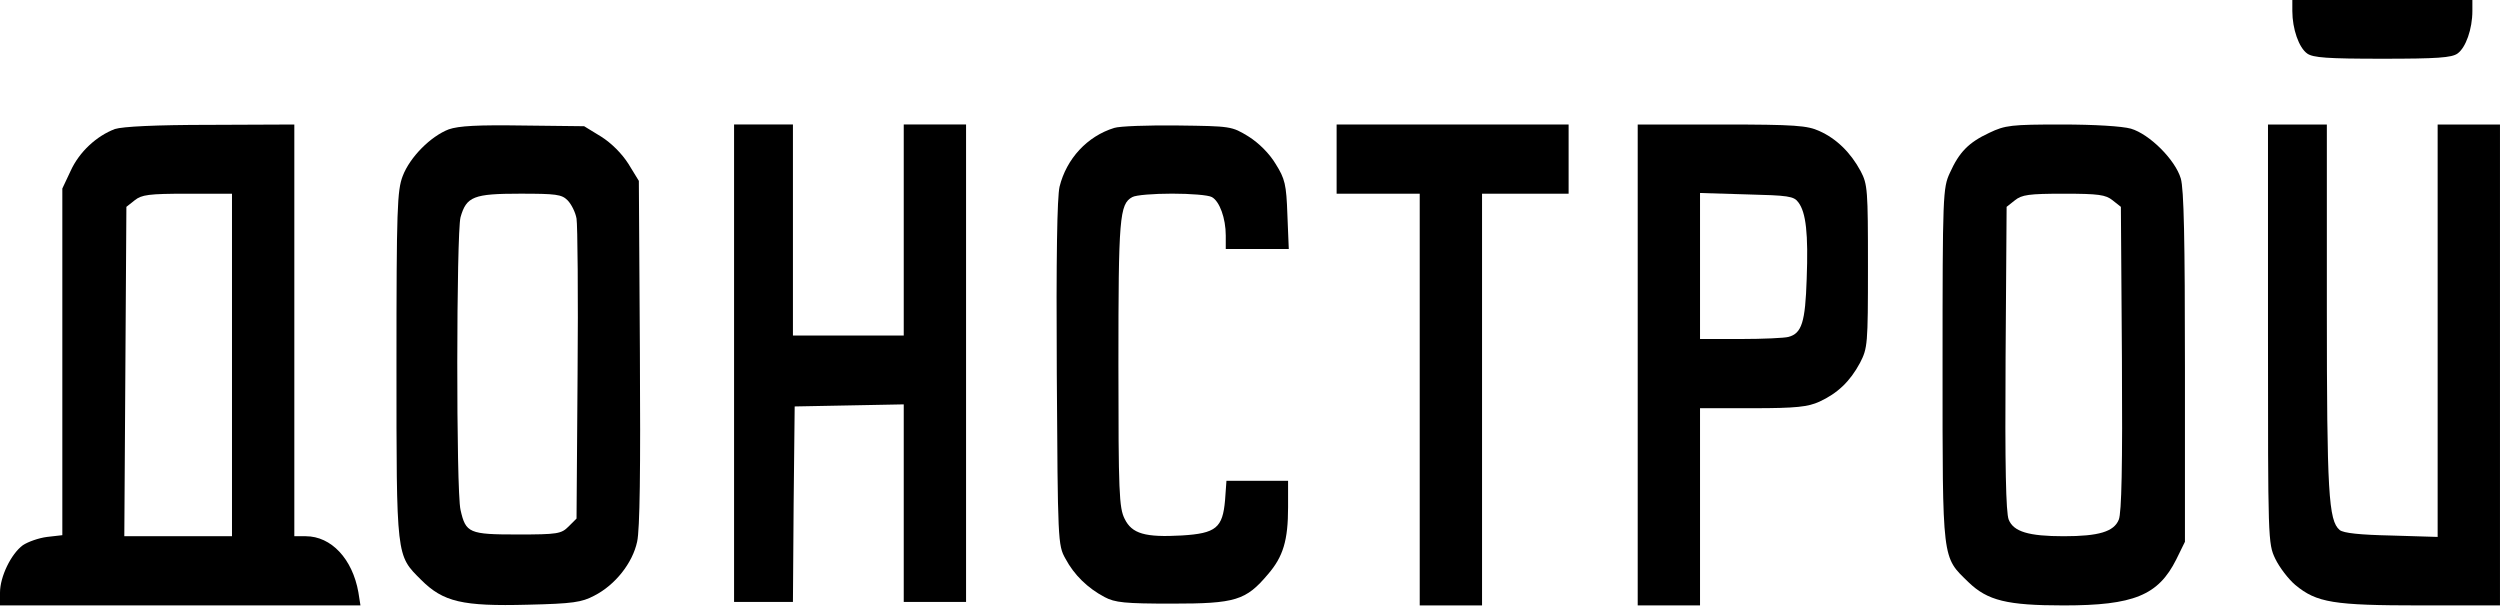 <?xml version="1.0" encoding="UTF-8"?> <svg xmlns="http://www.w3.org/2000/svg" width="207" height="51" viewBox="0 0 207 51" fill="none"><path d="M189.805 0.91C189.805 2.4 190.349 3.947 191.038 4.434C191.525 4.777 192.7 4.863 197.259 4.863C201.817 4.863 202.993 4.777 203.48 4.434C204.168 3.947 204.713 2.4 204.713 0.91V-0.007H197.259H189.805V0.91Z" fill="black"></path><path d="M9.518 10.682C7.999 11.255 6.565 12.572 5.849 14.148L5.161 15.609V29.961V44.313L3.899 44.457C3.211 44.543 2.322 44.858 1.892 45.144C0.917 45.861 0 47.751 0 49.069V50.129H14.908H29.846L29.674 49.04C29.186 46.29 27.437 44.4 25.316 44.4H24.37V27.354V10.309L17.431 10.338C12.844 10.338 10.149 10.481 9.518 10.682ZM19.209 30.219V44.4H14.765H10.293L10.379 30.763L10.465 17.127L11.153 16.583C11.726 16.125 12.3 16.039 15.511 16.039H19.209V30.219Z" fill="black"></path><path d="M37.157 10.709C35.666 11.282 33.946 13 33.344 14.576C32.886 15.779 32.828 17.24 32.828 30.217C32.828 46.26 32.8 45.945 34.864 48.007C36.699 49.841 38.276 50.213 43.694 50.07C47.45 49.984 48.167 49.869 49.199 49.325C50.948 48.437 52.381 46.604 52.754 44.856C52.983 43.853 53.041 38.869 52.983 29.186L52.897 14.977L52.037 13.573C51.492 12.714 50.632 11.854 49.772 11.31L48.367 10.451L43.321 10.393C39.537 10.336 37.989 10.422 37.157 10.709ZM46.991 16.581C47.306 16.896 47.651 17.584 47.737 18.1C47.823 18.615 47.88 24.431 47.823 30.991L47.737 42.937L47.077 43.596C46.475 44.197 46.188 44.255 42.863 44.255C38.849 44.255 38.562 44.14 38.132 42.221C37.759 40.645 37.788 19.303 38.132 17.985C38.62 16.266 39.222 16.037 43.063 16.037C46.045 16.037 46.504 16.094 46.991 16.581Z" fill="black"></path><path d="M60.781 30.073V49.84H63.218H65.655L65.713 41.733L65.799 33.654L70.328 33.568L74.83 33.482V41.675V49.84H77.41H79.99V30.073V10.307H77.41H74.83V19.044V27.781H70.242H65.655V19.044V10.307H63.218H60.781V30.073Z" fill="black"></path><path d="M92.261 10.591C90.025 11.278 88.305 13.14 87.731 15.46C87.531 16.349 87.445 21.247 87.502 30.93C87.588 44.824 87.588 45.139 88.219 46.256C88.935 47.603 90.053 48.691 91.458 49.436C92.318 49.895 93.121 49.98 97.049 49.98C102.296 49.98 103.156 49.723 104.991 47.545C106.252 46.084 106.653 44.738 106.653 41.988V39.811H104.102H101.55L101.435 41.415C101.235 43.707 100.69 44.165 97.852 44.337C94.813 44.509 93.723 44.194 93.121 42.962C92.662 42.045 92.605 40.813 92.605 30.185C92.605 18.039 92.691 16.893 93.752 16.32C94.039 16.148 95.529 16.034 97.049 16.034C98.569 16.034 100.059 16.148 100.346 16.32C100.977 16.664 101.493 18.067 101.493 19.5V20.617H104.102H106.711L106.596 17.781C106.51 15.26 106.395 14.802 105.621 13.57C105.105 12.71 104.245 11.851 103.385 11.307C101.98 10.447 101.923 10.447 97.508 10.39C95.042 10.361 92.691 10.447 92.261 10.591Z" fill="black"></path><path d="M110.672 13.174V16.039H114.112H117.553V33.084V50.129H120.133H122.713V33.084V16.039H126.297H129.881V13.174V10.309H120.276H110.672V13.174Z" fill="black"></path><path d="M135.602 30.219V50.129H138.182H140.762V41.964V33.8H145.149C148.761 33.8 149.707 33.685 150.653 33.256C152.144 32.568 153.176 31.594 154.008 30.047C154.638 28.815 154.667 28.558 154.667 22.055C154.667 15.723 154.638 15.265 154.065 14.177C153.234 12.63 152.058 11.484 150.653 10.854C149.65 10.395 148.675 10.309 142.568 10.309H135.602V30.219ZM148.904 16.755C149.535 17.586 149.736 19.333 149.593 23.114C149.478 26.667 149.191 27.612 148.073 27.899C147.758 27.985 145.98 28.07 144.145 28.07H140.762V22.026V15.981L144.633 16.096C148.073 16.182 148.532 16.239 148.904 16.755Z" fill="black"></path><path d="M164.714 10.997C162.994 11.799 162.22 12.601 161.446 14.32C160.873 15.552 160.844 16.125 160.844 30.219C160.844 46.634 160.787 46.061 162.994 48.209C164.571 49.728 166.177 50.129 170.878 50.129C176.67 50.129 178.705 49.298 180.196 46.319L180.913 44.858V30.42C180.913 19.849 180.827 15.638 180.569 14.778C180.11 13.231 177.989 11.111 176.44 10.653C175.724 10.452 173.459 10.309 170.706 10.309C166.521 10.309 166.033 10.367 164.714 10.997ZM174.921 16.583L175.609 17.127L175.695 29.675C175.752 38.641 175.666 42.451 175.437 43.024C175.036 44.027 173.774 44.4 170.878 44.4C167.983 44.4 166.721 44.027 166.32 43.024C166.091 42.451 166.005 38.641 166.062 29.675L166.148 17.127L166.836 16.583C167.409 16.125 167.983 16.039 170.878 16.039C173.774 16.039 174.347 16.125 174.921 16.583Z" fill="black"></path><path d="M187.789 27.641C187.789 44.715 187.789 45.001 188.391 46.261C188.735 46.978 189.481 47.952 190.054 48.439C191.832 49.9 193.179 50.129 200.461 50.129H206.998V30.219V10.309H204.418H201.837V27.383V44.457L198.024 44.342C195.387 44.285 194.039 44.142 193.724 43.884C192.806 43.11 192.663 40.847 192.663 25.492V10.309H190.226H187.789V27.641Z" fill="black"></path></svg> 